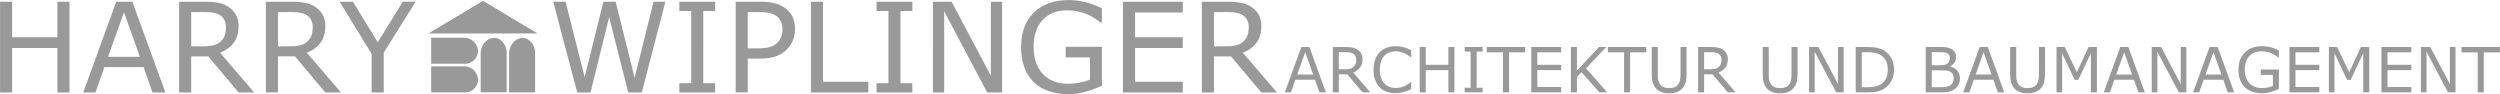 <?xml version="1.0" encoding="UTF-8" standalone="no"?>
<!-- Created with Inkscape (http://www.inkscape.org/) -->

<svg
   width="4806.366mm"
   height="181.236mm"
   viewBox="0 0 4806.366 181.236"
   version="1.1"
   id="svg1"
   inkscape:version="1.3.2 (091e20e, 2023-11-25, custom)"
   sodipodi:docname="BM_logo_ink.svg"
   xmlns:inkscape="http://www.inkscape.org/namespaces/inkscape"
   xmlns:sodipodi="http://sodipodi.sourceforge.net/DTD/sodipodi-0.dtd"
   xmlns="http://www.w3.org/2000/svg"
   xmlns:svg="http://www.w3.org/2000/svg"
   xmlns:rdf="http://www.w3.org/1999/02/22-rdf-syntax-ns#"
   xmlns:cc="http://creativecommons.org/ns#"
   xmlns:dc="http://purl.org/dc/elements/1.1/">
  <defs
     id="defs1">
    <inkscape:path-effect
       effect="fillet_chamfer"
       id="path-effect3"
       is_visible="true"
       lpeversion="1"
       nodesatellites_param="F,0,0,1,0,0,0,1 @ F,0,1,1,0,26.458,0,1 @ F,0,1,1,0,26.458,0,1 @ F,0,0,1,0,0,0,1"
       radius="100"
       unit="px"
       method="auto"
       mode="F"
       chamfer_steps="1"
       flexible="false"
       use_knot_distance="true"
       apply_no_radius="true"
       apply_with_radius="true"
       only_selected="true"
       hide_knots="false" />
    <linearGradient
       id="swatch2"
       inkscape:swatch="solid">
      <stop
         style="stop-color:#000000;stop-opacity:1;"
         offset="0"
         id="stop2" />
    </linearGradient>
    <inkscape:path-effect
       effect="fillet_chamfer"
       id="path-effect3-6"
       is_visible="true"
       lpeversion="1"
       nodesatellites_param="F,0,0,1,0,0,0,1 @ F,0,1,1,0,26.458,0,1 @ F,0,1,1,0,26.458,0,1 @ F,0,0,1,0,0,0,1"
       radius="100"
       unit="px"
       method="auto"
       mode="F"
       chamfer_steps="1"
       flexible="false"
       use_knot_distance="true"
       apply_no_radius="true"
       apply_with_radius="true"
       only_selected="true"
       hide_knots="false" />
    <inkscape:path-effect
       effect="fillet_chamfer"
       id="path-effect3-6-9"
       is_visible="true"
       lpeversion="1"
       nodesatellites_param="F,0,0,1,0,0,0,1 @ F,0,1,1,0,26.458,0,1 @ F,0,1,1,0,26.458,0,1 @ F,0,0,1,0,0,0,1"
       radius="100"
       unit="px"
       method="auto"
       mode="F"
       chamfer_steps="1"
       flexible="false"
       use_knot_distance="true"
       apply_no_radius="true"
       apply_with_radius="true"
       only_selected="true"
       hide_knots="false" />
    <inkscape:path-effect
       effect="fillet_chamfer"
       id="path-effect3-6-9-9"
       is_visible="true"
       lpeversion="1"
       nodesatellites_param="F,0,0,1,0,0,0,1 @ F,0,1,1,0,26.458,0,1 @ F,0,1,1,0,26.458,0,1 @ F,0,0,1,0,0,0,1"
       radius="100"
       unit="px"
       method="auto"
       mode="F"
       chamfer_steps="1"
       flexible="false"
       use_knot_distance="true"
       apply_no_radius="true"
       apply_with_radius="true"
       only_selected="true"
       hide_knots="false" />
  </defs>
  <sodipodi:namedview
     id="base"
     pagecolor="#ffffff"
     bordercolor="#000000"
     borderopacity="0.3"
     inkscape:pageopacity="0.0"
     inkscape:pageshadow="2"
     inkscape:zoom="0.98994949"
     inkscape:cx="359.61431"
     inkscape:cy="422.74884"
     inkscape:document-units="mm"
     inkscape:showpageshadow="2"
     inkscape:pagecheckerboard="0"
     inkscape:deskcolor="#d1d1d1"
     showgrid="true"
     inkscape:window-width="1920"
     inkscape:window-height="991"
     inkscape:window-x="-9"
     inkscape:window-y="-9"
     inkscape:window-maximized="1"
     inkscape:current-layer="svg1">
    <inkscape:grid
       id="grid3"
       units="mm"
       originx="823.813"
       originy="-17.482"
       spacingx="1"
       spacingy="1"
       empcolor="#0099e5"
       empopacity="0.302"
       color="#0099e5"
       opacity="0.149"
       empspacing="5"
       dotted="false"
       gridanglex="30"
       gridanglez="30"
       visible="true"
       snapvisiblegridlinesonly="false" />
  </sodipodi:namedview>
  <path
     id="rect2"
     style="fill:#999999;fill-opacity:1;stroke:#000000;stroke-width:0.232;stroke-opacity:0"
     d="m 928.583,1.673 v 0 L 1033.382,64.307 H 823.783 Z"
     sodipodi:nodetypes="ccccc" />
  <path
     id="rect3"
     style="fill:#999999;fill-opacity:1;stroke:#000000;stroke-width:0.265;stroke-opacity:0"
     d="M 0,88.466 H 63.542 A 26.458,26.458 45 0 1 90,114.925 25.043,25.043 138.338 0 1 63.542,138.466 L 0,138.466 Z"
     inkscape:path-effect="#path-effect3"
     inkscape:original-d="M 0,88.466217 H 90 V 138.46622 H 0 Z"
     transform="translate(828.972,-15.874)" />
  <path
     id="rect3-6"
     style="fill:#999999;fill-opacity:1;stroke:#000000;stroke-width:0.265;stroke-opacity:0"
     d="M 0,88.466 H 63.542 A 26.458,26.458 45 0 1 90,114.925 25.043,25.043 138.338 0 1 63.542,138.466 L 0,138.466 Z"
     inkscape:path-effect="#path-effect3-6"
     inkscape:original-d="M 0,88.466217 H 90 V 138.46622 H 0 Z"
     transform="translate(828.972,39.184)" />
  <path
     id="rect3-6-8"
     style="fill:#999999;fill-opacity:1;stroke:#000000;stroke-width:0.265;stroke-opacity:0"
     d="M 0,88.466 H 63.542 A 26.458,26.458 45 0 1 90,114.925 25.043,25.043 138.338 0 1 63.542,138.466 L 0,138.466 Z"
     inkscape:path-effect="#path-effect3-6-9"
     inkscape:original-d="M 0,88.466217 H 90 V 138.46622 H 0 Z"
     transform="matrix(0,-1.163,1,0,835.665,177.362)" />
  <path
     id="rect3-6-8-9"
     style="fill:#999999;fill-opacity:1;stroke:#000000;stroke-width:0.265;stroke-opacity:0"
     d="M 0,88.466 H 63.542 A 26.458,26.458 45 0 1 90,114.925 25.043,25.043 138.338 0 1 63.542,138.466 L 0,138.466 Z"
     inkscape:path-effect="#path-effect3-6-9-9"
     inkscape:original-d="M 0,88.466217 H 90 V 138.46622 H 0 Z"
     transform="matrix(0,-1.163,1,0,890.297,177.583)" />
  <path
     style="font-size:239.889px;fill:#999999;stroke:#000000;stroke-width:0.265;stroke-opacity:0"
     d="m 133.547,177.707 h -23.192 V 92.316 H 23.325 V 177.707 H 0.132 V 3.295 H 23.325 V 71.701 H 110.355 V 3.295 h 23.192 z m 184.368,0 h -24.715 l -17.101,-48.61 h -75.434 l -17.101,48.61 H 160.019 L 223.506,3.295 H 254.429 Z M 268.953,109.184 238.382,23.559 207.693,109.184 Z m 219.742,68.523 h -30.103 l -58.332,-69.343 h -32.68 v 69.343 H 344.387 V 3.295 h 48.845 q 15.813,0 26.355,2.108 10.542,1.991 18.976,7.262 9.488,5.974 14.759,15.11 5.388,9.019 5.388,22.958 0,18.858 -9.488,31.626 -9.488,12.65 -26.121,19.093 z M 434.463,52.374 q 0,-7.497 -2.694,-13.236 -2.577,-5.857 -8.668,-9.839 -5.037,-3.397 -11.948,-4.685 -6.911,-1.406 -16.282,-1.406 h -27.292 v 65.829 h 23.427 q 11.011,0 19.21,-1.874 8.199,-1.991 13.939,-7.262 5.271,-4.92 7.731,-11.245 2.577,-6.442 2.577,-16.282 z M 655.493,177.707 H 625.39 L 567.058,108.364 H 534.378 v 69.343 H 511.185 V 3.295 h 48.845 q 15.813,0 26.355,2.108 10.542,1.991 18.976,7.262 9.488,5.974 14.759,15.11 5.388,9.019 5.388,22.958 0,18.858 -9.488,31.626 -9.488,12.65 -26.121,19.093 z M 601.261,52.374 q 0,-7.497 -2.694,-13.236 -2.577,-5.857 -8.668,-9.839 -5.037,-3.397 -11.948,-4.685 -6.911,-1.406 -16.282,-1.406 H 534.378 v 65.829 h 23.427 q 11.011,0 19.21,-1.874 8.199,-1.991 13.939,-7.262 5.271,-4.92 7.731,-11.245 2.577,-6.442 2.577,-16.282 z M 799.099,3.295 737.721,101.219 v 76.488 H 714.529 V 103.678 L 652.916,3.295 h 25.652 L 726.242,81.306 774.384,3.295 Z m 480.129,0 -45.331,174.411 h -26.121 L 1171.114,32.93 1135.271,177.707 h -25.535 L 1063.586,3.295 h 23.778 L 1124.026,148.306 1160.104,3.295 h 23.544 L 1220.076,149.712 1256.504,3.295 Z m 95.698,174.411 h -68.874 v -17.804 h 22.841 V 21.099 h -22.841 V 3.295 h 68.874 V 21.099 h -22.841 V 159.902 h 22.841 z M 1528.488,56.005 q 0,11.596 -4.1,21.553 -3.982,9.839 -11.245,17.101 -9.019,9.019 -21.318,13.587 -12.299,4.451 -31.04,4.451 h -23.192 v 65.009 h -23.192 V 3.295 h 47.322 q 15.696,0 26.589,2.694 10.893,2.577 19.327,8.199 9.956,6.677 15.344,16.633 5.505,9.956 5.505,25.184 z m -24.13,0.586 q 0,-9.019 -3.163,-15.696 -3.163,-6.677 -9.605,-10.893 -5.622,-3.631 -12.885,-5.154 -7.145,-1.64 -18.156,-1.64 h -22.958 v 69.694 h 19.561 q 14.056,0 22.841,-2.46 8.785,-2.577 14.29,-8.082 5.505,-5.622 7.731,-11.83 2.343,-6.208 2.343,-13.939 z M 1669.399,177.707 H 1559.06 V 3.295 h 23.192 V 157.091 h 87.147 z m 84.687,0 h -68.874 v -17.804 h 22.841 V 21.099 h -22.841 V 3.295 h 68.874 V 21.099 h -22.841 V 159.902 h 22.841 z m 172.537,0 h -28.698 L 1815.23,21.685 V 177.707 h -21.67 V 3.295 h 35.96 L 1904.954,145.729 V 3.295 h 21.67 z m 191.864,-12.885 q -14.29,6.559 -31.275,11.479 -16.867,4.802 -32.68,4.802 -20.381,0 -37.365,-5.622 -16.984,-5.622 -28.932,-16.867 -12.065,-11.362 -18.624,-28.346 -6.559,-17.101 -6.559,-39.942 0,-41.817 24.364,-65.946 24.481,-24.247 67.117,-24.247 14.876,0 30.337,3.631 15.579,3.514 33.5,12.065 v 27.526 h -2.108 q -3.631,-2.811 -10.542,-7.379 -6.911,-4.568 -13.588,-7.614 -8.082,-3.631 -18.39,-5.974 -10.191,-2.46 -23.192,-2.46 -29.283,0 -46.385,18.858 -16.984,18.741 -16.984,50.836 0,33.852 17.804,52.71 17.804,18.741 48.493,18.741 11.245,0 22.372,-2.226 11.245,-2.226 19.678,-5.74 V 110.355 H 2048.794 V 89.974 h 69.694 z m 155.436,12.885 H 2159.017 V 3.295 h 114.908 V 23.911 h -91.715 v 47.79 h 91.715 v 20.615 h -91.715 v 64.775 h 91.715 z m 181.088,0 h -30.103 l -58.332,-69.343 h -32.68 v 69.343 H 2310.704 V 3.295 h 48.845 q 15.813,0 26.355,2.108 10.542,1.991 18.976,7.262 9.488,5.974 14.759,15.11 5.388,9.019 5.388,22.958 0,18.858 -9.488,31.626 -9.488,12.65 -26.121,19.093 z M 2400.78,52.374 q 0,-7.497 -2.694,-13.236 -2.577,-5.857 -8.668,-9.839 -5.037,-3.397 -11.948,-4.685 -6.911,-1.406 -16.282,-1.406 h -27.292 v 65.829 h 23.427 q 11.011,0 19.21,-1.874 8.199,-1.991 13.939,-7.262 5.271,-4.92 7.731,-11.245 2.577,-6.442 2.577,-16.282 z"
     id="text2"
     aria-label="HARRY   WIPLINGER" />
  <path
     style="font-size:119.944px;fill:#999999;stroke:#000000;stroke-width:0.265;stroke-opacity:0"
     d="m 2549.084,177.553 h -12.357 l -8.551,-24.305 h -37.717 l -8.551,24.305 h -11.772 l 31.743,-87.205 h 15.461 z m -24.481,-34.261 -15.286,-42.812 -15.344,42.812 z m 109.871,34.261 h -15.052 l -29.166,-34.671 h -16.34 v 34.671 h -11.596 V 90.348 h 24.422 q 7.907,0 13.177,1.054 5.271,0.996 9.488,3.631 4.744,2.987 7.379,7.555 2.694,4.51 2.694,11.479 0,9.429 -4.744,15.813 -4.744,6.325 -13.06,9.546 z m -27.116,-62.666 q 0,-3.748 -1.347,-6.618 -1.288,-2.928 -4.334,-4.92 -2.518,-1.698 -5.974,-2.343 -3.455,-0.703 -8.141,-0.703 h -13.646 v 32.914 h 11.713 q 5.505,0 9.605,-0.937 4.1,-0.996 6.969,-3.631 2.635,-2.46 3.865,-5.622 1.288,-3.221 1.288,-8.141 z m 105.712,56.341 q -3.221,1.406 -5.857,2.635 -2.577,1.23 -6.794,2.577 -3.573,1.113 -7.789,1.874 -4.158,0.82 -9.195,0.82 -9.488,0 -17.277,-2.635 -7.731,-2.694 -13.47,-8.375 -5.622,-5.564 -8.785,-14.115 -3.163,-8.609 -3.163,-19.971 0,-10.776 3.046,-19.268 3.045,-8.492 8.785,-14.349 5.564,-5.681 13.412,-8.668 7.907,-2.987 17.511,-2.987 7.028,0 13.997,1.698 7.028,1.698 15.579,5.974 v 13.763 h -0.878 q -7.204,-6.032 -14.29,-8.785 -7.087,-2.753 -15.169,-2.753 -6.618,0 -11.947,2.167 -5.271,2.108 -9.429,6.618 -4.041,4.392 -6.325,11.128 -2.225,6.677 -2.225,15.462 0,9.195 2.46,15.813 2.518,6.618 6.442,10.776 4.1,4.334 9.546,6.442 5.505,2.05 11.596,2.05 8.375,0 15.696,-2.87 7.321,-2.87 13.704,-8.609 h 0.82 z m 83.106,6.325 h -11.596 v -42.695 h -43.515 v 42.695 h -11.596 V 90.348 h 11.596 v 34.203 h 43.515 V 90.348 h 11.596 z m 54.174,0 h -34.437 v -8.902 h 11.421 V 99.25 h -11.421 v -8.902 h 34.437 v 8.902 h -11.421 v 69.401 h 11.421 z m 81.934,-76.898 h -31.157 v 76.898 h -11.596 v -76.898 h -31.157 V 90.348 h 73.911 z m 69.167,76.898 h -57.454 V 90.348 h 57.454 v 10.308 h -45.858 v 23.895 h 45.858 v 10.308 h -45.858 v 32.387 h 45.858 z m 88.494,0 h -15.052 l -34.496,-38.83 -8.668,9.253 v 29.576 h -11.596 V 90.348 h 11.596 v 45.506 l 42.344,-45.506 h 14.056 l -38.947,40.996 z m 75.199,-76.898 h -31.157 v 76.898 h -11.596 v -76.898 h -31.157 V 90.348 h 73.911 z m 77.366,41.875 q 0,9.488 -2.108,16.574 -2.05,7.028 -6.794,11.713 -4.51,4.451 -10.542,6.501 -6.032,2.05 -14.056,2.05 -8.199,0 -14.29,-2.167 -6.091,-2.167 -10.249,-6.384 -4.744,-4.802 -6.852,-11.596 -2.05,-6.794 -2.05,-16.691 V 90.348 h 11.596 V 143.116 q 0,7.087 0.937,11.186 0.996,4.1 3.28,7.438 2.577,3.807 6.969,5.74 4.451,1.933 10.659,1.933 6.267,0 10.659,-1.874 4.393,-1.933 7.028,-5.798 2.284,-3.338 3.221,-7.614 0.996,-4.334 0.996,-10.718 V 90.348 h 11.596 z m 94.292,35.023 h -15.052 l -29.166,-34.671 h -16.34 v 34.671 h -11.596 V 90.348 h 24.422 q 7.907,0 13.178,1.054 5.271,0.996 9.488,3.631 4.744,2.987 7.379,7.555 2.694,4.51 2.694,11.479 0,9.429 -4.744,15.813 -4.744,6.325 -13.06,9.546 z m -27.116,-62.666 q 0,-3.748 -1.347,-6.618 -1.288,-2.928 -4.334,-4.92 -2.518,-1.698 -5.974,-2.343 -3.455,-0.703 -8.141,-0.703 h -13.646 v 32.914 h 11.713 q 5.505,0 9.605,-0.937 4.1,-0.996 6.969,-3.631 2.635,-2.46 3.865,-5.622 1.288,-3.221 1.288,-8.141 z m 146.182,27.643 q 0,9.488 -2.108,16.574 -2.05,7.028 -6.794,11.713 -4.51,4.451 -10.542,6.501 -6.032,2.05 -14.056,2.05 -8.199,0 -14.29,-2.167 -6.091,-2.167 -10.249,-6.384 -4.744,-4.802 -6.852,-11.596 -2.05,-6.794 -2.05,-16.691 V 90.348 h 11.596 V 143.116 q 0,7.087 0.937,11.186 0.996,4.1 3.28,7.438 2.577,3.807 6.969,5.74 4.451,1.933 10.659,1.933 6.267,0 10.659,-1.874 4.392,-1.933 7.028,-5.798 2.284,-3.338 3.221,-7.614 0.996,-4.334 0.996,-10.718 V 90.348 h 11.596 z m 88.669,35.023 h -14.349 L 3488.841,99.543 V 177.553 H 3478.006 V 90.348 h 17.98 l 37.717,71.217 V 90.348 h 10.835 z m 96.869,-43.515 q 0,11.889 -5.212,21.552 -5.154,9.663 -13.763,14.993 -5.974,3.69 -13.353,5.33 -7.321,1.64 -19.327,1.64 h -22.021 V 90.348 h 21.787 q 12.768,0 20.264,1.874 7.555,1.816 12.768,5.037 8.902,5.564 13.88,14.817 4.978,9.254 4.978,21.962 z m -12.123,-0.176 q 0,-10.249 -3.573,-17.277 -3.572,-7.028 -10.659,-11.069 -5.154,-2.928 -10.952,-4.041 -5.798,-1.171 -13.88,-1.171 h -10.893 v 67.293 h 10.893 q 8.375,0 14.583,-1.23 6.267,-1.23 11.479,-4.568 6.501,-4.158 9.722,-10.952 3.28,-6.794 3.28,-16.984 z m 138.802,16.867 q 0,6.501 -2.46,11.479 -2.46,4.978 -6.618,8.199 -4.92,3.865 -10.835,5.505 -5.857,1.64 -14.934,1.64 h -30.923 V 90.348 h 25.828 q 9.546,0 14.29,0.703 4.744,0.703 9.078,2.928 4.803,2.518 6.969,6.501 2.167,3.924 2.167,9.429 0,6.208 -3.163,10.601 -3.163,4.334 -8.434,6.969 v 0.469 q 8.844,1.816 13.939,7.789 5.095,5.915 5.095,14.993 z m -19.503,-39.298 q 0,-3.163 -1.054,-5.33 -1.054,-2.167 -3.397,-3.514 -2.753,-1.581 -6.677,-1.933 -3.924,-0.41 -9.722,-0.41 h -13.822 v 25.184 h 14.993 q 5.447,0 8.668,-0.527 3.221,-0.586 5.974,-2.343 2.753,-1.757 3.865,-4.51 1.171,-2.811 1.171,-6.618 z m 7.438,39.767 q 0,-5.271 -1.581,-8.375 -1.581,-3.104 -5.739,-5.271 -2.811,-1.464 -6.852,-1.874 -3.982,-0.469 -9.722,-0.469 h -18.214 v 32.446 h 15.344 q 7.614,0 12.475,-0.761 4.861,-0.82 7.965,-2.928 3.28,-2.284 4.802,-5.212 1.523,-2.928 1.523,-7.555 z m 97.279,26.355 h -12.357 l -8.551,-24.305 h -37.717 l -8.551,24.305 h -11.772 l 31.743,-87.205 h 15.461 z m -24.481,-34.261 -15.286,-42.812 -15.344,42.812 z m 102.784,-0.761 q 0,9.488 -2.108,16.574 -2.05,7.028 -6.794,11.713 -4.51,4.451 -10.542,6.501 -6.032,2.05 -14.056,2.05 -8.199,0 -14.29,-2.167 -6.091,-2.167 -10.249,-6.384 -4.744,-4.802 -6.852,-11.596 -2.05,-6.794 -2.05,-16.691 V 90.348 h 11.596 V 143.116 q 0,7.087 0.937,11.186 0.996,4.1 3.28,7.438 2.577,3.807 6.969,5.74 4.451,1.933 10.659,1.933 6.267,0 10.659,-1.874 4.393,-1.933 7.028,-5.798 2.284,-3.338 3.221,-7.614 0.996,-4.334 0.996,-10.718 V 90.348 h 11.596 z m 99.797,35.023 h -11.596 v -75.141 l -24.247,51.128 h -6.911 l -24.071,-51.128 v 75.141 H 3953.741 V 90.348 h 15.813 l 23.251,48.552 22.489,-48.552 h 16.106 z m 92.183,0 h -12.358 l -8.551,-24.305 h -37.717 l -8.551,24.305 h -11.772 l 31.743,-87.205 h 15.462 z m -24.481,-34.261 -15.286,-42.812 -15.344,42.812 z m 104.248,34.261 h -14.349 l -41.348,-78.01 v 78.01 h -10.835 V 90.348 h 17.98 l 37.717,71.217 V 90.348 h 10.835 z m 91.949,0 h -12.357 l -8.551,-24.305 h -37.717 l -8.551,24.305 h -11.772 l 31.743,-87.205 h 15.461 z m -24.481,-34.261 -15.286,-42.812 -15.344,42.812 z m 110.456,27.819 q -7.145,3.28 -15.637,5.74 -8.434,2.401 -16.34,2.401 -10.191,0 -18.683,-2.811 -8.492,-2.811 -14.466,-8.434 -6.032,-5.681 -9.312,-14.173 -3.28,-8.551 -3.28,-19.971 0,-20.908 12.182,-32.973 12.24,-12.123 33.559,-12.123 7.438,0 15.169,1.816 7.789,1.757 16.75,6.032 v 13.763 h -1.054 q -1.816,-1.406 -5.271,-3.69 -3.455,-2.284 -6.794,-3.807 -4.041,-1.816 -9.195,-2.987 -5.095,-1.23 -11.596,-1.23 -14.642,0 -23.192,9.429 -8.492,9.371 -8.492,25.418 0,16.926 8.902,26.355 8.902,9.371 24.247,9.371 5.622,0 11.186,-1.113 5.622,-1.113 9.839,-2.87 v -21.377 h -23.368 v -10.191 h 34.847 z m 77.718,6.442 h -57.454 V 90.348 h 57.454 v 10.308 h -45.858 v 23.895 h 45.858 v 10.308 h -45.858 v 32.387 h 45.858 z m 96.049,0 h -11.596 v -75.141 l -24.246,51.128 h -6.911 l -24.071,-51.128 v 75.141 h -10.835 V 90.348 h 15.813 l 23.251,48.552 22.489,-48.552 h 16.106 z m 80.88,0 h -57.454 V 90.348 h 57.454 v 10.308 h -45.858 v 23.895 h 45.858 v 10.308 h -45.858 v 32.387 h 45.858 z m 84.921,0 h -14.349 l -41.348,-78.01 v 78.01 h -10.835 V 90.348 h 17.98 l 37.717,71.217 V 90.348 h 10.835 z m 85.39,-76.898 h -31.157 v 76.898 h -11.596 v -76.898 h -31.157 V 90.348 h 73.911 z"
     id="text3"
     aria-label="ARCHITEKTUR UND BAUMANAGEMENT"
     inkscape:export-filename="Logo_all.png"
     inkscape:export-xdpi="96"
     inkscape:export-ydpi="96" />
</svg>
